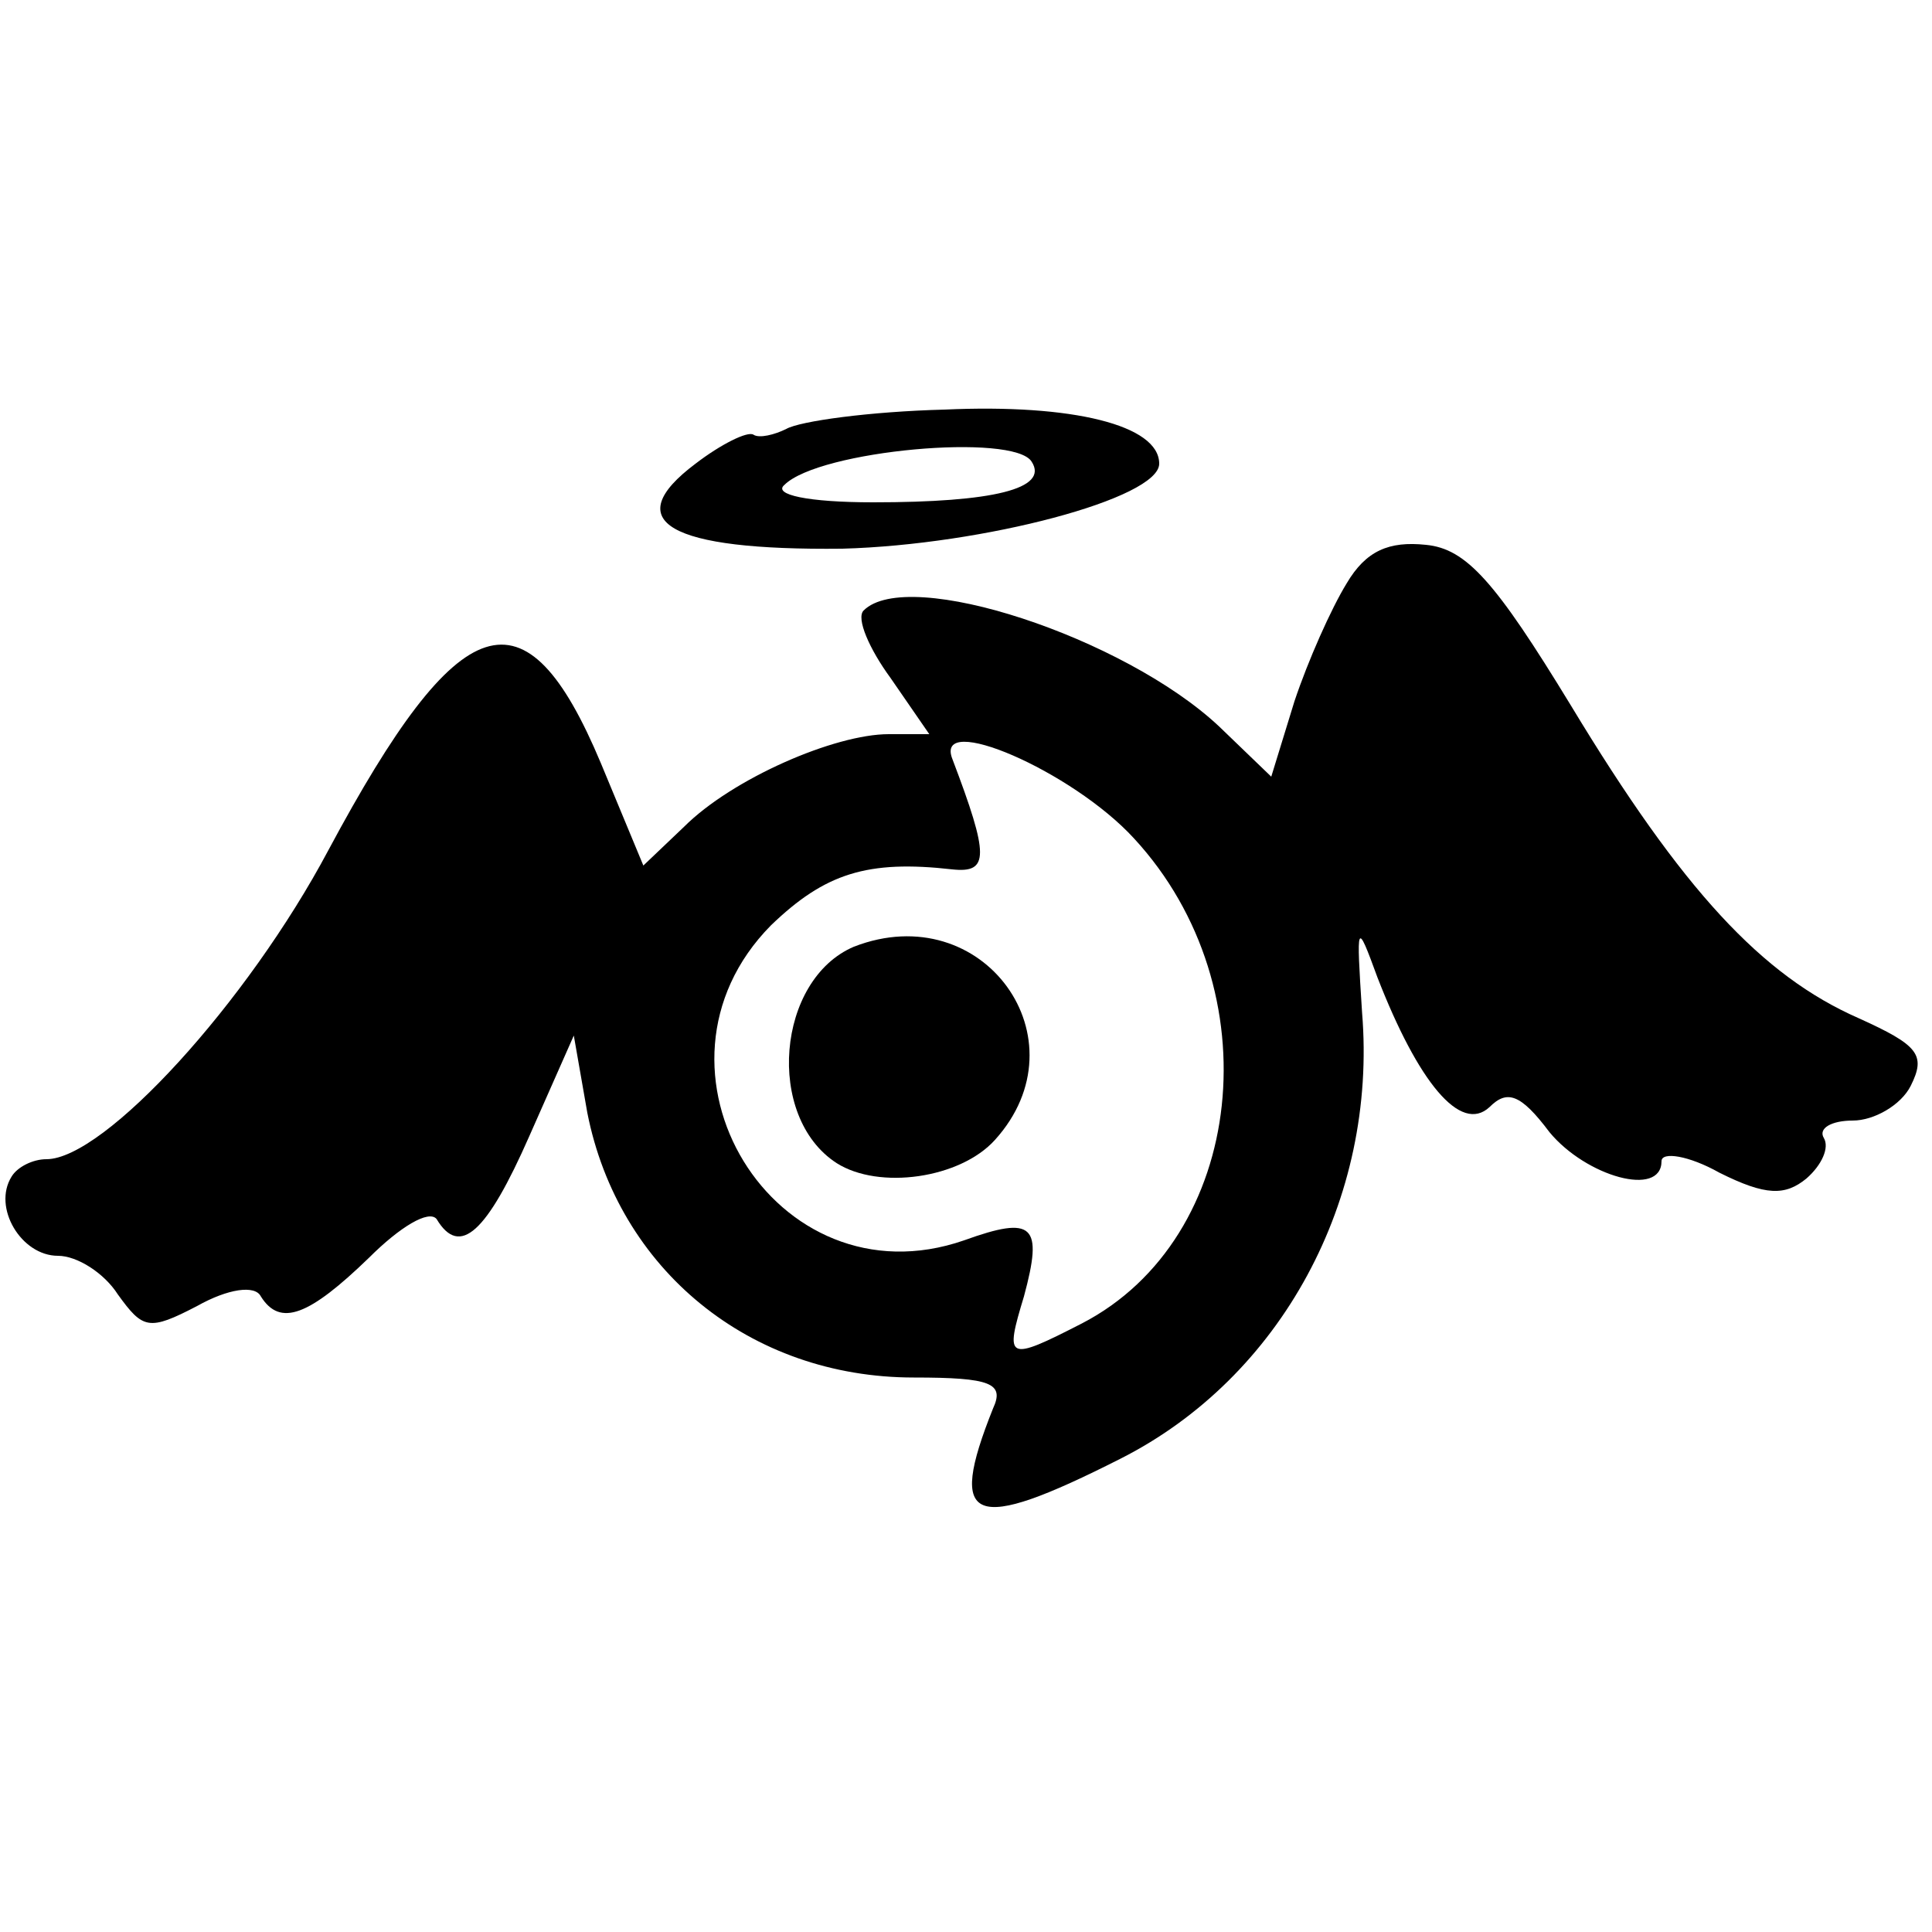 <?xml version="1.0" standalone="no"?>
<!DOCTYPE svg PUBLIC "-//W3C//DTD SVG 20010904//EN"
 "http://www.w3.org/TR/2001/REC-SVG-20010904/DTD/svg10.dtd">
<svg version="1.0" xmlns="http://www.w3.org/2000/svg"
 width="100pt" height="100pt" viewBox="0 0 100 100"
 preserveAspectRatio="xMidYMid meet">
<g transform="translate(0,100) scale(0.1,-0.1)"
fill="#000000" stroke="none">
<path d="M407 778 c-6 -3 -14 -5 -17 -3 -3 2 -17 -5 -30 -15 -40 -30 -14 -45
76 -44 73 2 164 26 164 44 0 20 -45 31 -111 28 -39 -1 -75 -6 -82 -10z m127
-17 c9 -14 -20 -21 -82 -21 -34 0 -52 4 -46 9 18 18 119 27 128 12z"/>
<path d="M697 698 c-8 -13 -20 -40 -27 -61 l-12 -39 -27 26 c-49 46 -161 83
-184 60 -4 -4 3 -20 14 -35 l20 -29 -21 0 c-28 0 -81 -23 -106 -48 l-21 -20
-22 53 c-39 93 -73 82 -141 -45 -42 -79 -116 -160 -146 -160 -7 0 -15 -4 -18
-9 -10 -16 5 -41 24 -41 10 0 24 -9 31 -20 13 -18 16 -19 41 -6 16 9 30 11 33
5 10 -16 25 -10 56 20 16 16 31 25 35 20 12 -20 26 -7 48 43 l23 52 7 -40 c16
-81 84 -137 169 -137 40 0 47 -3 41 -16 -24 -60 -11 -65 66 -26 83 42 133 134
125 231 -3 47 -3 48 8 18 21 -54 43 -81 58 -67 9 9 16 7 31 -13 19 -23 58 -34
58 -15 0 5 14 3 30 -6 24 -12 34 -12 45 -3 8 7 12 16 9 21 -3 5 4 9 15 9 11 0
25 8 30 18 8 16 4 21 -27 35 -50 22 -91 66 -149 162 -39 64 -54 81 -75 83 -19
2 -31 -3 -41 -20z m-110 -132 c72 -78 58 -207 -27 -251 -39 -20 -40 -19 -30
14 10 37 5 42 -31 29 -98 -34 -173 89 -100 163 28 27 50 34 94 29 19 -2 19 7
0 57 -10 25 62 -6 94 -41z"/>
<path d="M442 510 c-40 -17 -46 -88 -9 -112 22 -14 64 -8 82 12 47 52 -6 126
-73 100z"/>
</g>
</svg>

